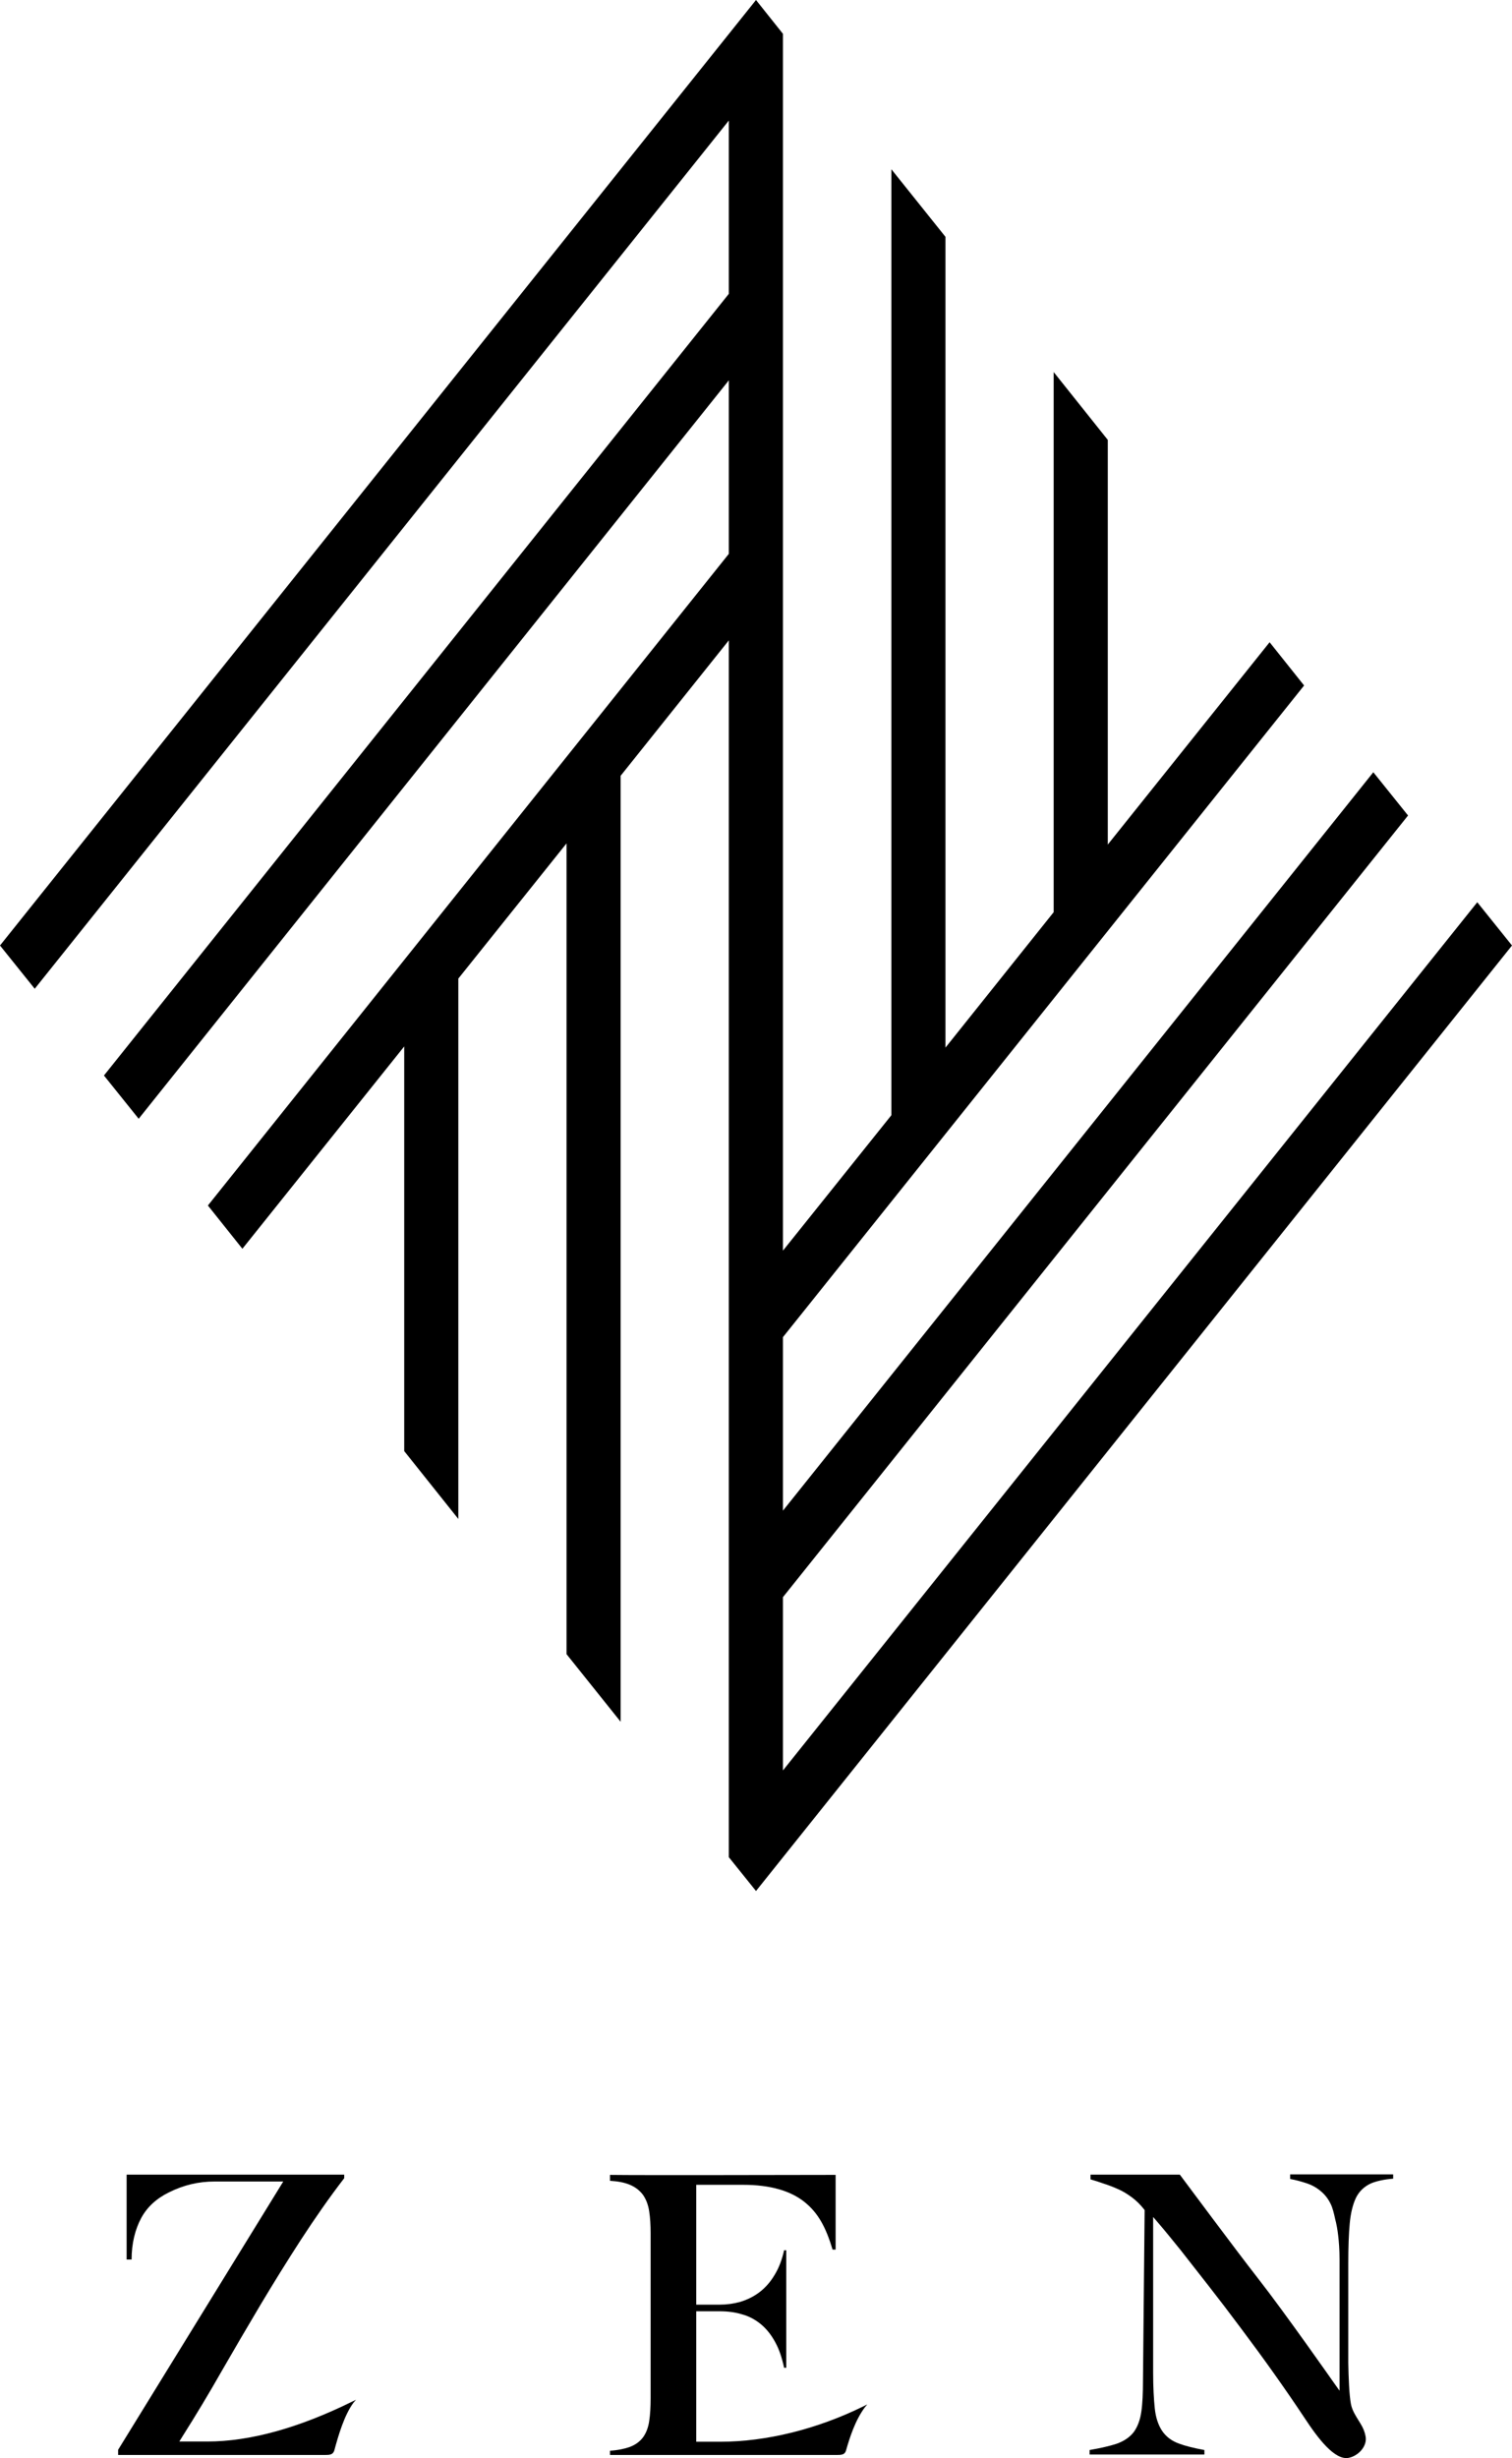 <?xml version="1.0" encoding="UTF-8"?><svg id="_レイヤー_2" xmlns="http://www.w3.org/2000/svg" viewBox="0 0 64 104"><defs><style>.cls-1{stroke-width:0px;}</style></defs><g id="contents"><path class="cls-1" d="m54.64,92.19c.23.04.43.1.62.16.23.07.44.18.61.32.18.14.33.32.44.54.1.19.15.42.21.69l.03.12c.04.16.15.75.15,1.56v5.56l-.25-.35s-2.08-2.97-3.2-4.4c-1.03-1.32-3-3.98-3.31-4.39h-3.78v.2c.18.05.36.11.53.17.22.07.43.15.63.24.21.09.4.21.59.35.19.14.36.31.51.5l.03.04-.07,7.19c0,.55-.02,1-.07,1.34-.05.35-.16.64-.32.86-.17.22-.42.39-.74.5-.28.09-.66.18-1.13.26v.19h4.86s0-.19,0-.19c-.44-.08-.8-.17-1.07-.27-.31-.11-.55-.29-.72-.54-.16-.24-.27-.56-.31-.95-.04-.38-.07-.89-.07-1.51v-6.59l.24.28c.25.29.55.66.93,1.13.36.46.76.97,1.19,1.52.43.55.88,1.14,1.35,1.77.48.64.95,1.28,1.39,1.9.44.62.89,1.27,1.32,1.92.56.85,1.27,1.79,1.86,1.67.4-.08.8-.49.71-.92-.03-.17-.1-.35-.22-.54-.23-.37-.35-.56-.4-.83-.07-.36-.1-1.14-.11-1.72v-4.22c0-.68.02-1.24.06-1.67.04-.45.13-.81.26-1.09.14-.29.36-.49.64-.62.24-.1.56-.17.94-.2v-.18h-4.36v.19Z"/><path class="cls-1" d="m8.77,103.29h-1.18l.13-.21c.57-.9,1.13-1.83,1.67-2.78.53-.92,1.08-1.86,1.64-2.8.55-.92,1.12-1.84,1.71-2.75.58-.89,1.19-1.77,1.83-2.6v-.15H5.36v3.59h.21c0-.68.15-1.28.41-1.76.25-.46.64-.82,1.17-1.08.62-.31,1.25-.46,1.94-.46h2.9l-6.99,11.35v.22h8.74c.22,0,.35-.01.41-.19.17-.63.42-1.49.81-2.02l.11-.13c-.05.03-.11.06-.16.08-2.27,1.12-4.34,1.69-6.13,1.69Z"/><path class="cls-1" d="m30.47,103.3h-1v-5.52h.99c.34,0,.66.04.95.13.3.08.57.23.8.42.23.19.44.45.61.77.16.29.28.65.37,1.07h.09v-4.97h-.09c-.09.4-.22.74-.39,1.02-.18.31-.4.56-.65.75-.25.19-.52.32-.81.41-.29.08-.58.12-.88.12h-.99v-5.07h1.99c1.13,0,2.01.25,2.61.74.54.44.88,1.02,1.17,2h.13v-3.16c-1.13,0-8.35.02-9.55,0v.25c.33.02.6.07.82.16.25.1.44.25.58.44.13.19.22.42.26.7.04.26.06.57.06.92v6.98c0,.37-.02.7-.06.96-.04.28-.13.51-.26.69-.14.19-.34.33-.59.42-.21.07-.48.13-.81.15v.18h9.59c.21,0,.35-.01.4-.19.16-.56.39-1.28.8-1.83l.1-.12c-.05.03-.11.05-.16.08-1.97.97-4.12,1.5-6.07,1.5Z"/><polygon class="cls-1" points="30.85 78.57 32 80 64 40 62.53 38.17 33.14 74.9 33.14 67.57 59.6 34.5 58.13 32.67 33.14 63.91 33.14 56.57 55.2 29 53.74 27.17 46.89 35.73 46.89 18.61 44.6 15.74 44.6 38.59 40.02 44.32 40.02 10.02 37.73 7.16 37.73 47.18 33.14 52.91 33.14 1.43 32 0 0 40 1.47 41.83 30.85 5.1 30.85 12.43 4.4 45.5 5.87 47.33 30.85 16.09 30.85 23.43 8.8 51 10.26 52.83 17.11 44.27 17.11 61.39 19.4 64.26 19.4 41.4 23.98 35.68 23.98 69.98 26.27 72.84 26.27 32.82 30.85 27.09 30.85 78.57"/></g></svg>